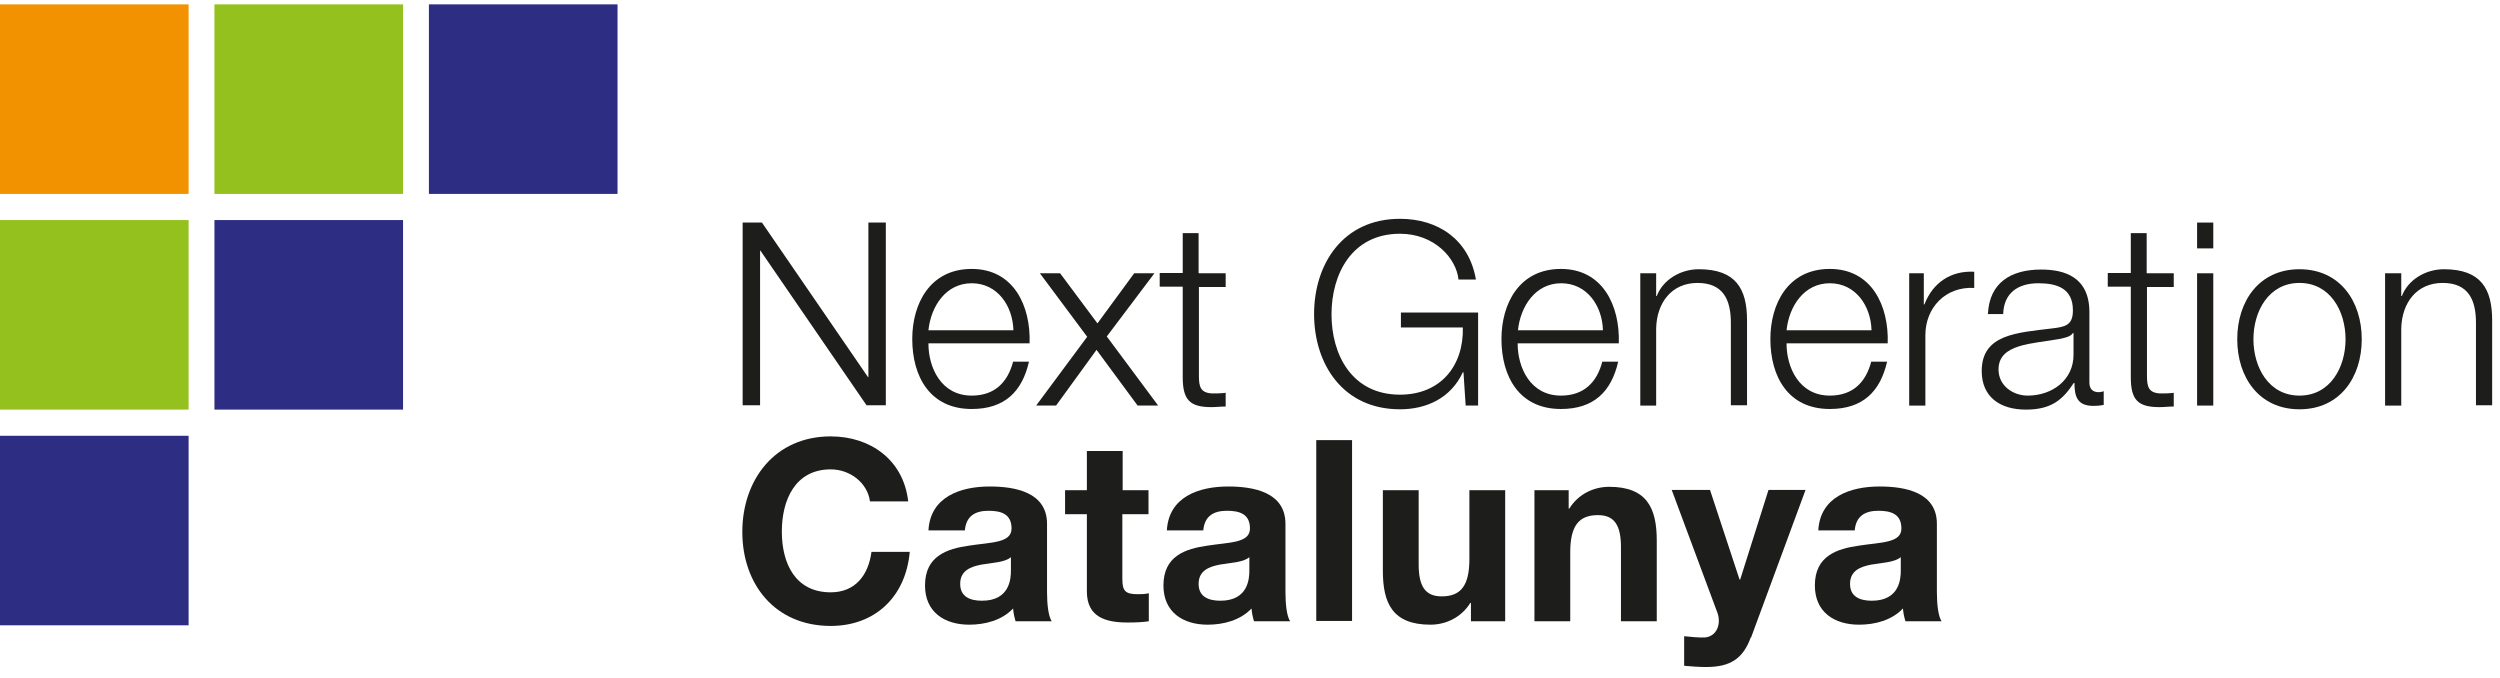 <svg width="166" height="45" viewBox="0 0 166 45" fill="none" xmlns="http://www.w3.org/2000/svg">
<path d="M12.524 0.29H0V12.876H12.524V0.29Z" fill="#F39200"/>
<path d="M26.763 0.29H14.239V12.876H26.763V0.29Z" fill="#95C11F"/>
<path d="M41.004 0.29H28.479V12.876H41.004V0.29Z" fill="#2D2E83"/>
<path d="M12.524 14.612H-0V27.198H12.524V14.612Z" fill="#95C11F"/>
<path d="M26.763 14.612H14.239V27.198H26.763V14.612Z" fill="#2D2E83"/>
<path d="M12.524 28.935H-0V41.521H12.524V28.935Z" fill="#2D2E83"/>
<path d="M49.312 14.778H50.593L57.641 25.049H57.661V14.778H58.819V26.909H57.537L50.49 16.638H50.469V26.909H49.312V14.778Z" fill="#1D1D1B"/>
<path d="M67.29 21.928C67.249 20.316 66.236 18.808 64.521 18.808C62.806 18.808 61.814 20.337 61.648 21.928H67.29ZM61.648 22.817C61.648 24.388 62.475 26.268 64.521 26.268C66.071 26.268 66.918 25.359 67.27 24.016H68.324C67.869 26 66.712 27.157 64.521 27.157C61.752 27.157 60.574 25.008 60.574 22.507C60.574 20.192 61.731 17.857 64.521 17.857C67.311 17.857 68.448 20.316 68.365 22.796H61.648V22.817Z" fill="#1D1D1B"/>
<path d="M72.189 22.362L69.048 18.146H70.391L72.871 21.473L75.31 18.146H76.653L73.491 22.341L76.901 26.929H75.537L72.809 23.23L70.123 26.929H68.8L72.189 22.362Z" fill="#1D1D1B"/>
<path d="M79.608 18.146H81.385V19.056H79.608V24.967C79.608 25.669 79.711 26.083 80.476 26.124C80.786 26.124 81.075 26.124 81.385 26.083V26.992C81.055 26.992 80.766 27.033 80.435 27.033C79.009 27.033 78.533 26.558 78.533 25.049V19.035H77.004V18.126H78.533V15.48H79.587V18.126L79.608 18.146Z" fill="#1D1D1B"/>
<path d="M98.146 26.929H97.32L97.175 24.718H97.133C96.328 26.454 94.695 27.177 92.959 27.177C89.156 27.177 87.255 24.16 87.255 20.853C87.255 17.547 89.156 14.529 92.959 14.529C95.501 14.529 97.547 15.914 98.001 18.559H96.844C96.7 17.154 95.253 15.521 92.959 15.521C89.755 15.521 88.412 18.208 88.412 20.874C88.412 23.54 89.755 26.206 92.959 26.206C95.625 26.206 97.195 24.325 97.133 21.742H93.021V20.75H98.146V26.929Z" fill="#1D1D1B"/>
<path d="M106.435 21.928C106.393 20.316 105.381 18.808 103.665 18.808C101.95 18.808 100.958 20.337 100.793 21.928H106.435ZM100.772 22.817C100.772 24.388 101.599 26.268 103.645 26.268C105.195 26.268 106.042 25.359 106.393 24.016H107.447C106.993 26 105.835 27.157 103.645 27.157C100.875 27.157 99.697 25.008 99.697 22.507C99.697 20.192 100.855 17.857 103.645 17.857C106.435 17.857 107.571 20.316 107.489 22.796H100.772V22.817Z" fill="#1D1D1B"/>
<path d="M108.915 18.146H109.969V19.655H110.01C110.403 18.601 111.56 17.877 112.8 17.877C115.259 17.877 116.003 19.18 116.003 21.267V26.909H114.929V21.432C114.929 19.924 114.433 18.787 112.717 18.787C111.002 18.787 110.01 20.089 109.969 21.804V26.93H108.915V18.146Z" fill="#1D1D1B"/>
<path d="M124.269 21.928C124.228 20.316 123.215 18.808 121.5 18.808C119.785 18.808 118.793 20.337 118.627 21.928H124.269ZM118.627 22.817C118.627 24.388 119.454 26.268 121.5 26.268C123.05 26.268 123.897 25.359 124.249 24.016H125.303C124.848 26 123.691 27.157 121.5 27.157C118.731 27.157 117.553 25.008 117.553 22.507C117.553 20.192 118.71 17.857 121.5 17.857C124.29 17.857 125.427 20.316 125.344 22.796H118.627V22.817Z" fill="#1D1D1B"/>
<path d="M126.77 18.146H127.741V20.213H127.783C128.32 18.808 129.498 17.96 131.089 18.043V19.118C129.167 19.015 127.845 20.441 127.845 22.259V26.93H126.77V18.146Z" fill="#1D1D1B"/>
<path d="M137.682 22.114H137.641C137.496 22.363 137.042 22.445 136.752 22.507C134.934 22.838 132.702 22.817 132.702 24.532C132.702 25.607 133.652 26.268 134.644 26.268C136.256 26.268 137.703 25.235 137.682 23.52V22.135V22.114ZM131.999 20.833C132.102 18.766 133.528 17.898 135.533 17.898C137.062 17.898 138.736 18.374 138.736 20.73V25.401C138.736 25.814 138.943 26.041 139.356 26.041C139.48 26.041 139.604 26 139.687 25.979V26.889C139.46 26.93 139.274 26.951 139.005 26.951C137.93 26.951 137.744 26.331 137.744 25.421H137.703C136.959 26.558 136.194 27.198 134.52 27.198C132.846 27.198 131.586 26.392 131.586 24.636C131.586 22.177 133.962 22.094 136.277 21.805C137.166 21.701 137.641 21.577 137.641 20.606C137.641 19.159 136.608 18.808 135.347 18.808C134.024 18.808 133.053 19.428 133.012 20.854H131.958L131.999 20.833Z" fill="#1D1D1B"/>
<path d="M142.559 18.146H144.337V19.056H142.559V24.967C142.559 25.669 142.663 26.083 143.427 26.124C143.737 26.124 144.027 26.124 144.337 26.083V26.992C144.006 26.992 143.717 27.033 143.386 27.033C141.96 27.033 141.485 26.558 141.485 25.049V19.035H139.955V18.126H141.485V15.48H142.539V18.126L142.559 18.146Z" fill="#1D1D1B"/>
<path d="M145.887 18.146H146.962V26.93H145.887V18.146ZM145.887 14.778H146.962V16.493H145.887V14.778Z" fill="#1D1D1B"/>
<path d="M149.628 22.527C149.628 24.387 150.64 26.268 152.686 26.268C154.732 26.268 155.745 24.387 155.745 22.527C155.745 20.668 154.732 18.787 152.686 18.787C150.64 18.787 149.628 20.668 149.628 22.527ZM156.82 22.527C156.82 25.049 155.373 27.177 152.686 27.177C150 27.177 148.553 25.049 148.553 22.527C148.553 20.006 150 17.877 152.686 17.877C155.373 17.877 156.82 20.006 156.82 22.527Z" fill="#1D1D1B"/>
<path d="M158.37 18.146H159.444V19.655H159.486C159.878 18.601 161.036 17.877 162.276 17.877C164.735 17.877 165.479 19.18 165.479 21.267V26.909H164.404V21.432C164.404 19.924 163.908 18.787 162.193 18.787C160.478 18.787 159.486 20.089 159.444 21.804V26.93H158.37V18.146Z" fill="#1D1D1B"/>
<path d="M57.763 33.274C57.598 32.076 56.461 31.166 55.159 31.166C52.803 31.166 51.914 33.192 51.914 35.3C51.914 37.408 52.803 39.33 55.159 39.33C56.771 39.33 57.66 38.214 57.866 36.643H60.408C60.14 39.64 58.094 41.562 55.159 41.562C51.46 41.562 49.29 38.792 49.29 35.32C49.29 31.848 51.46 28.976 55.159 28.976C57.784 28.976 59.995 30.526 60.305 33.295H57.763V33.274Z" fill="#1D1D1B"/>
<path d="M67.125 36.994C66.733 37.345 65.885 37.366 65.162 37.49C64.418 37.635 63.757 37.904 63.757 38.772C63.757 39.639 64.439 39.888 65.203 39.888C67.063 39.888 67.125 38.4 67.125 37.883V36.994ZM61.649 35.217C61.773 32.985 63.777 32.303 65.72 32.303C67.435 32.303 69.523 32.695 69.523 34.783V39.309C69.523 40.094 69.605 40.9 69.833 41.252H67.435C67.353 40.983 67.291 40.694 67.27 40.404C66.526 41.19 65.41 41.479 64.356 41.479C62.723 41.479 61.421 40.652 61.421 38.875C61.421 36.911 62.889 36.436 64.356 36.229C65.803 36.002 67.167 36.064 67.167 35.093C67.167 34.121 66.464 33.915 65.637 33.915C64.728 33.915 64.149 34.287 64.067 35.217H61.69H61.649Z" fill="#1D1D1B"/>
<path d="M74.524 32.551H76.26V34.143H74.524V38.441C74.524 39.247 74.731 39.454 75.537 39.454C75.785 39.454 76.012 39.454 76.281 39.392V41.252C75.888 41.314 75.371 41.335 74.896 41.335C73.449 41.335 72.168 41.004 72.168 39.268V34.143H70.721V32.551H72.168V29.947H74.545V32.551H74.524Z" fill="#1D1D1B"/>
<path d="M82.957 36.994C82.564 37.345 81.716 37.366 80.993 37.49C80.249 37.635 79.588 37.904 79.588 38.772C79.588 39.639 80.27 39.888 81.034 39.888C82.894 39.888 82.957 38.4 82.957 37.883V36.994ZM77.48 35.217C77.604 32.985 79.608 32.303 81.551 32.303C83.266 32.303 85.354 32.695 85.354 34.783V39.309C85.354 40.094 85.436 40.9 85.664 41.252H83.266C83.184 40.983 83.122 40.694 83.101 40.404C82.357 41.19 81.241 41.479 80.187 41.479C78.554 41.479 77.252 40.652 77.252 38.875C77.252 36.911 78.72 36.436 80.187 36.229C81.634 36.002 82.998 36.064 82.998 35.093C82.998 34.121 82.295 33.915 81.468 33.915C80.559 33.915 79.98 34.287 79.898 35.217H77.521H77.48Z" fill="#1D1D1B"/>
<path d="M89.777 29.224H87.4V41.231H89.777V29.224Z" fill="#1D1D1B"/>
<path d="M99.924 41.252H97.671V40.033H97.629C97.03 41.004 95.997 41.479 94.984 41.479C92.463 41.479 91.822 40.053 91.822 37.904V32.551H94.199V37.47C94.199 38.896 94.612 39.599 95.728 39.599C97.009 39.599 97.567 38.875 97.567 37.119V32.551H99.944V41.252H99.924Z" fill="#1D1D1B"/>
<path d="M101.908 32.551H104.16V33.77H104.202C104.801 32.799 105.834 32.324 106.847 32.324C109.368 32.324 110.009 33.75 110.009 35.899V41.252H107.632V36.333C107.632 34.907 107.219 34.204 106.103 34.204C104.822 34.204 104.264 34.928 104.264 36.684V41.252H101.887V32.551H101.908Z" fill="#1D1D1B"/>
<path d="M116.251 42.327C115.734 43.732 114.908 44.29 113.275 44.29C112.799 44.29 112.303 44.249 111.828 44.208V42.244C112.283 42.285 112.758 42.347 113.213 42.327C114.04 42.244 114.287 41.376 114.039 40.694L111.002 32.531H113.544L115.507 38.483H115.548L117.429 32.531H119.888L116.272 42.327H116.251Z" fill="#1D1D1B"/>
<path d="M126.212 36.994C125.798 37.345 124.971 37.366 124.248 37.49C123.504 37.635 122.843 37.904 122.843 38.772C122.843 39.639 123.525 39.888 124.29 39.888C126.15 39.888 126.212 38.4 126.212 37.883V36.994ZM120.735 35.217C120.859 32.985 122.864 32.303 124.806 32.303C126.522 32.303 128.609 32.695 128.609 34.783V39.309C128.609 40.094 128.692 40.9 128.919 41.252H126.522C126.439 40.983 126.377 40.694 126.356 40.404C125.612 41.19 124.496 41.479 123.442 41.479C121.809 41.479 120.507 40.652 120.507 38.875C120.507 36.911 121.975 36.436 123.442 36.229C124.889 36.002 126.253 36.064 126.253 35.093C126.253 34.121 125.55 33.915 124.724 33.915C123.814 33.915 123.236 34.287 123.153 35.217H120.776H120.735Z" fill="#1D1D1B"/>
</svg>

